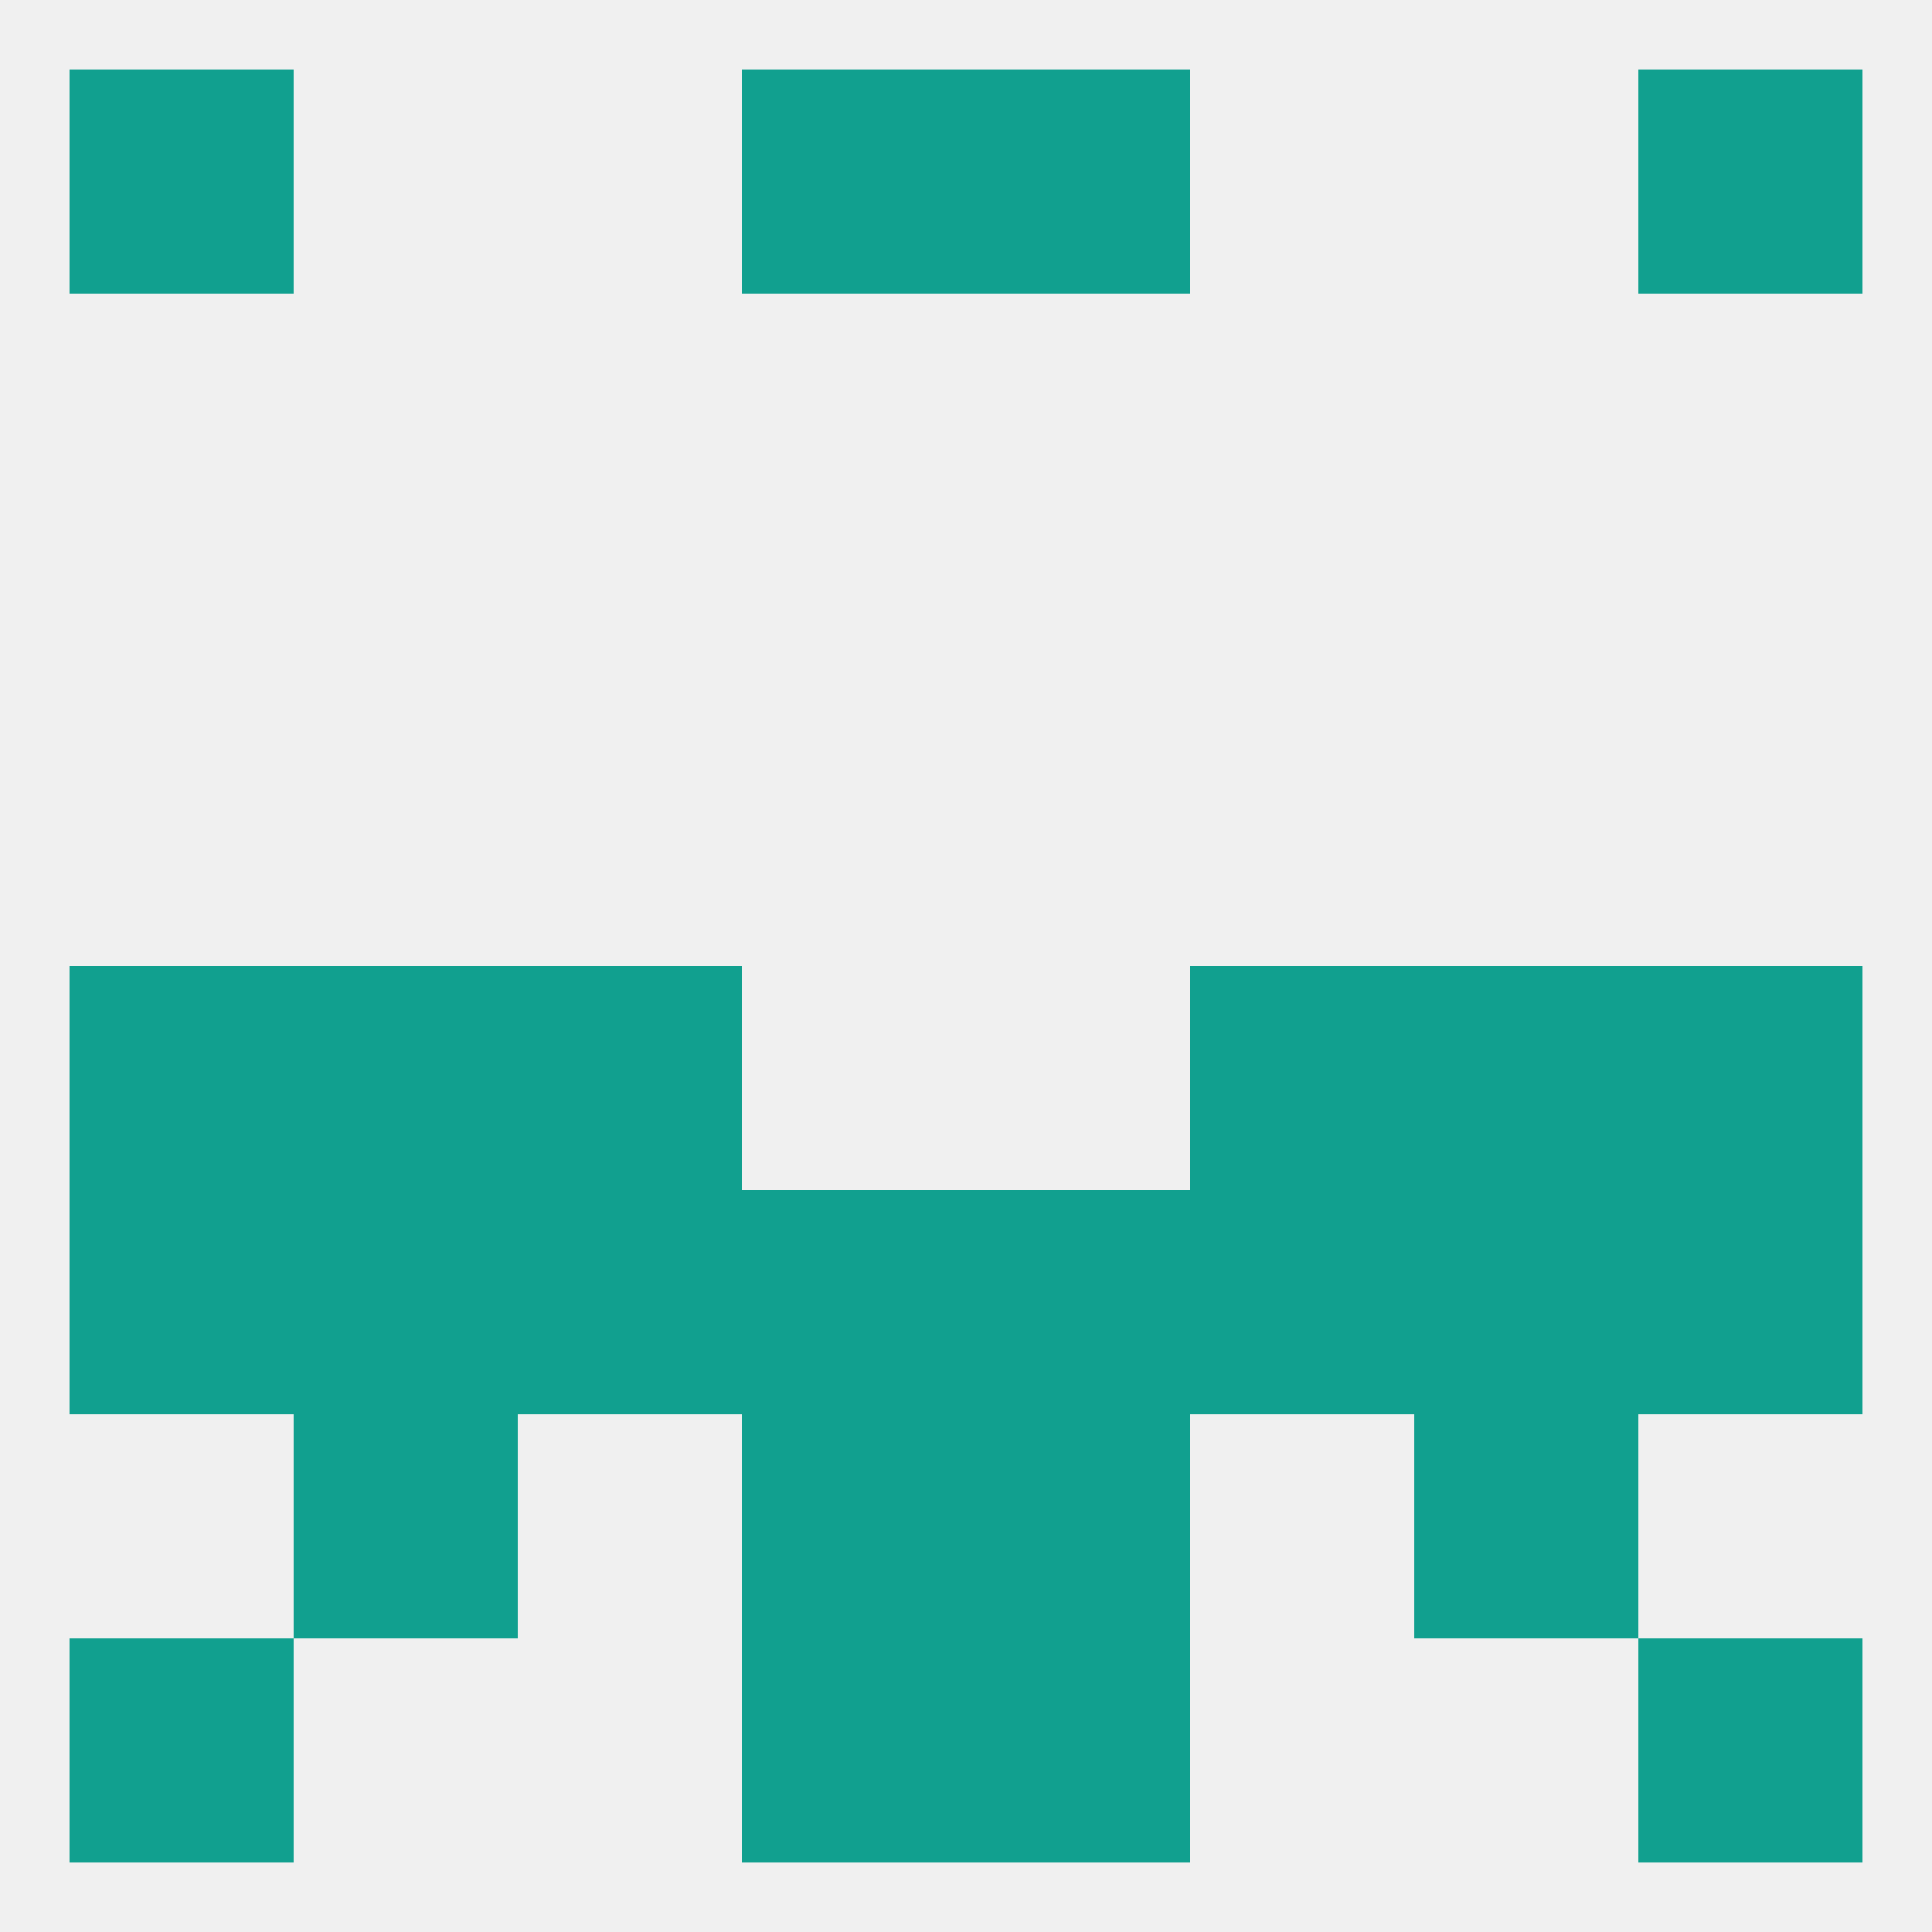 
<!--   <?xml version="1.0"?> -->
<svg version="1.1" baseprofile="full" xmlns="http://www.w3.org/2000/svg" xmlns:xlink="http://www.w3.org/1999/xlink" xmlns:ev="http://www.w3.org/2001/xml-events" width="250" height="250" viewBox="0 0 250 250" >
	<rect width="100%" height="100%" fill="rgba(240,240,240,255)"/>

	<rect x="212" y="212" width="29" height="29" fill="rgba(17,160,143,255)"/>
	<rect x="96" y="212" width="29" height="29" fill="rgba(17,160,143,255)"/>
	<rect x="125" y="212" width="29" height="29" fill="rgba(17,160,143,255)"/>
	<rect x="9" y="212" width="29" height="29" fill="rgba(17,160,143,255)"/>
	<rect x="212" y="9" width="29" height="29" fill="rgba(17,160,143,255)"/>
	<rect x="96" y="9" width="29" height="29" fill="rgba(17,160,143,255)"/>
	<rect x="125" y="9" width="29" height="29" fill="rgba(17,160,143,255)"/>
	<rect x="9" y="9" width="29" height="29" fill="rgba(17,160,143,255)"/>
	<rect x="9" y="125" width="29" height="29" fill="rgba(17,160,143,255)"/>
	<rect x="212" y="125" width="29" height="29" fill="rgba(17,160,143,255)"/>
	<rect x="38" y="125" width="29" height="29" fill="rgba(17,160,143,255)"/>
	<rect x="183" y="125" width="29" height="29" fill="rgba(17,160,143,255)"/>
	<rect x="67" y="125" width="29" height="29" fill="rgba(17,160,143,255)"/>
	<rect x="154" y="125" width="29" height="29" fill="rgba(17,160,143,255)"/>
	<rect x="125" y="154" width="29" height="29" fill="rgba(17,160,143,255)"/>
	<rect x="9" y="154" width="29" height="29" fill="rgba(17,160,143,255)"/>
	<rect x="183" y="154" width="29" height="29" fill="rgba(17,160,143,255)"/>
	<rect x="96" y="154" width="29" height="29" fill="rgba(17,160,143,255)"/>
	<rect x="212" y="154" width="29" height="29" fill="rgba(17,160,143,255)"/>
	<rect x="67" y="154" width="29" height="29" fill="rgba(17,160,143,255)"/>
	<rect x="154" y="154" width="29" height="29" fill="rgba(17,160,143,255)"/>
	<rect x="38" y="154" width="29" height="29" fill="rgba(17,160,143,255)"/>
	<rect x="96" y="183" width="29" height="29" fill="rgba(17,160,143,255)"/>
	<rect x="125" y="183" width="29" height="29" fill="rgba(17,160,143,255)"/>
	<rect x="38" y="183" width="29" height="29" fill="rgba(17,160,143,255)"/>
	<rect x="183" y="183" width="29" height="29" fill="rgba(17,160,143,255)"/>
</svg>